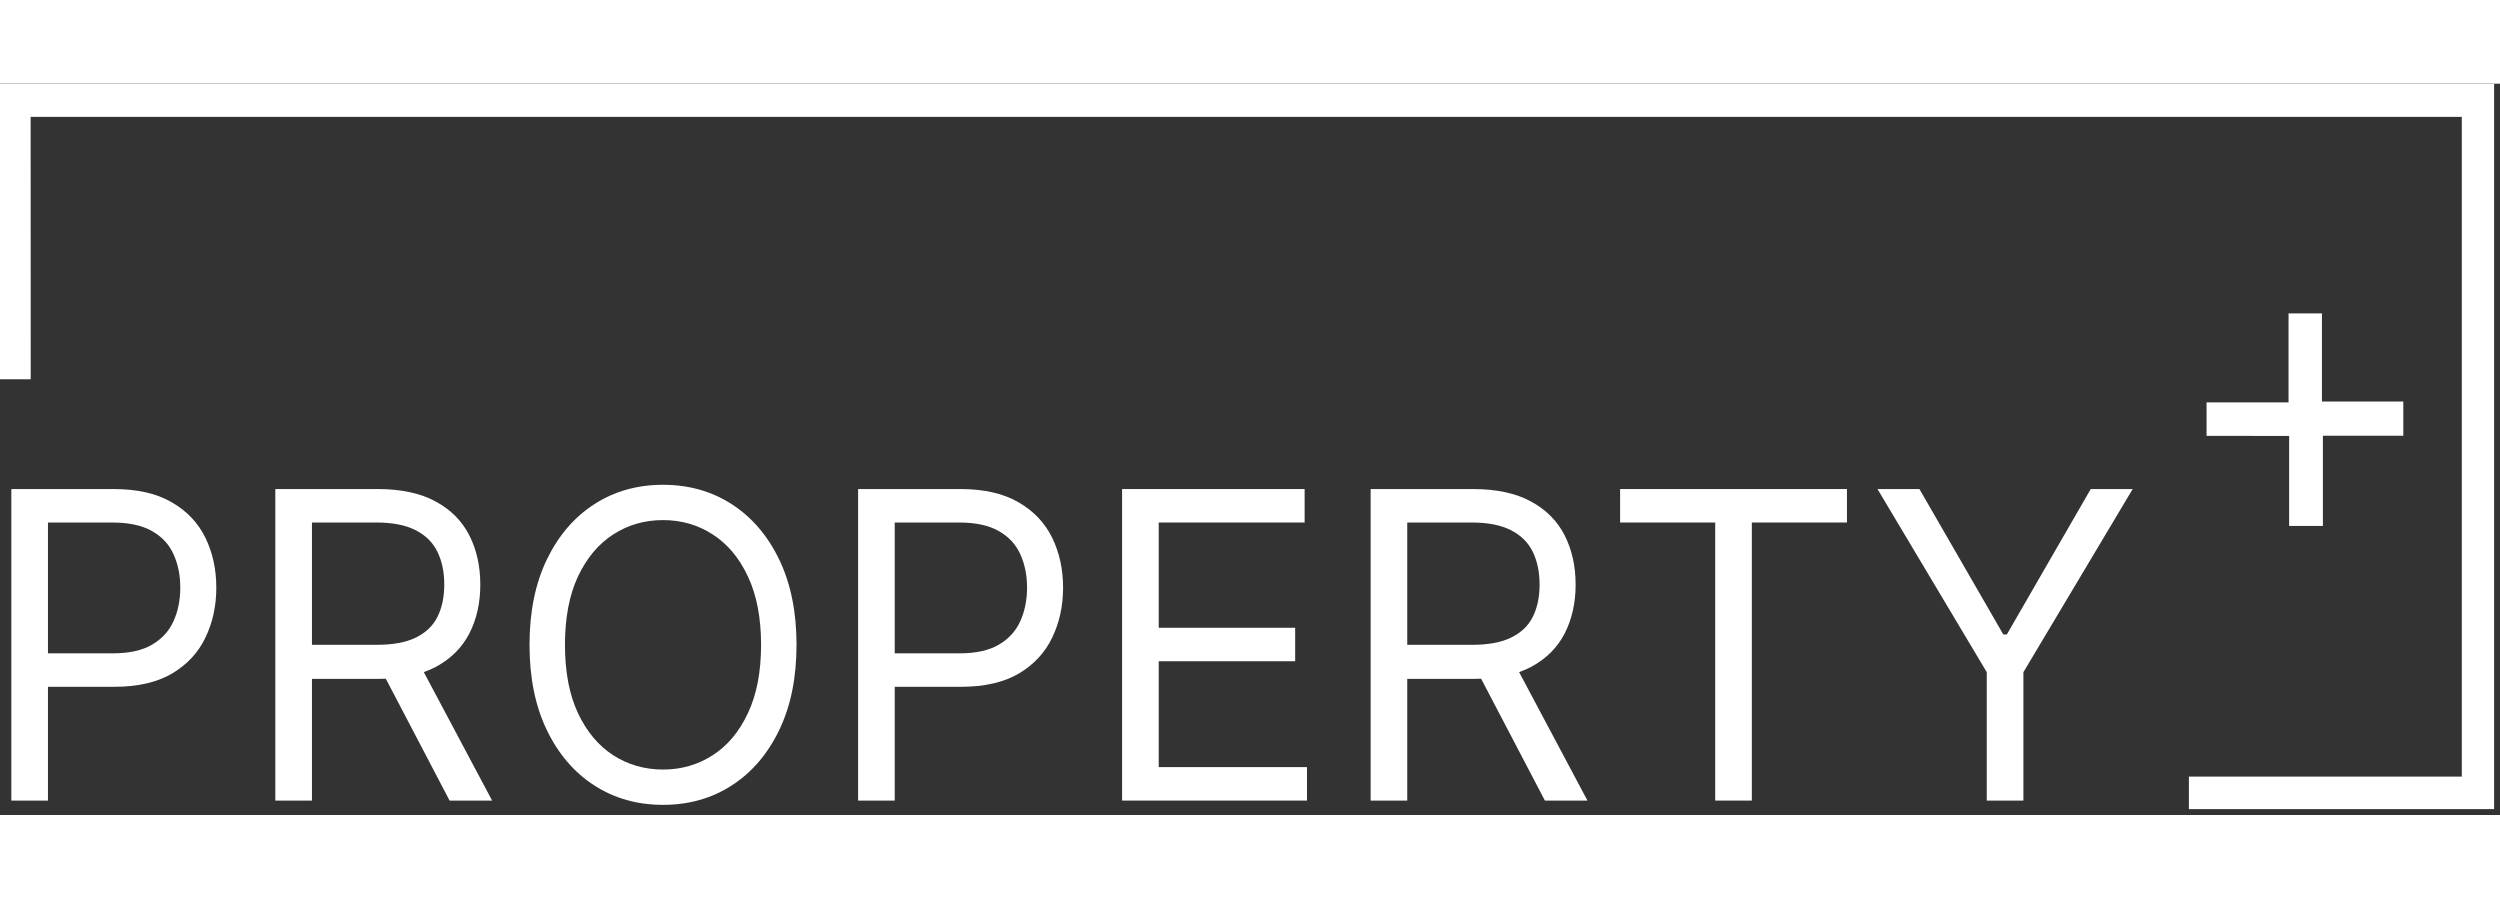 <svg xmlns="http://www.w3.org/2000/svg" width="153" height="55" viewBox="0 0 294 86" fill="none"><rect x="0" y="0" width="294" height="86" fill="#333333" stroke="none"/><g clip-path="url(#clip0_414_15)"><mask id="mask0_414_15" style="mask-type:luminance" maskUnits="userSpaceOnUse" x="-16" y="-16" width="326" height="118"><path d="M-16 -15.999H309.333V101.334H-16V-15.999Z" fill="#ffffff"></path></mask><g mask="url(#mask0_414_15)"><path d="M269.204 41.423V52.006H273.173V41.402H282.629V37.375H273.061V27.015H269.132V37.482H259.492V41.413C262.695 41.423 265.796 41.423 269.204 41.423ZM3.603 3.901H289.507V81.487H257.415V85.334H293.333V0.001H0V34.762H3.612C3.603 24.454 3.603 14.241 3.603 3.901Z" fill="#ffffff"></path><path d="M1.333 84.305V47.669H13.352C16.141 47.669 18.422 48.187 20.194 49.226C21.977 50.251 23.297 51.641 24.153 53.394C25.01 55.146 25.438 57.102 25.438 59.261C25.438 61.419 25.01 63.381 24.153 65.146C23.309 66.911 22 68.318 20.229 69.367C18.457 70.406 16.188 70.925 13.421 70.925H4.806V66.989H13.282C15.192 66.989 16.726 66.649 17.884 65.969C19.042 65.289 19.881 64.371 20.402 63.214C20.934 62.046 21.201 60.727 21.201 59.261C21.201 57.794 20.934 56.482 20.402 55.326C19.881 54.169 19.036 53.262 17.866 52.606C16.697 51.938 15.146 51.605 13.212 51.605H5.64V84.305H1.333Z" fill="#ffffff"></path><path d="M49.12 67.847L57.873 84.305H52.872L44.257 67.847H49.12ZM32.377 84.305V47.669H44.396C47.174 47.669 49.456 48.158 51.238 49.135C53.021 50.102 54.341 51.431 55.198 53.125C56.056 54.818 56.484 56.745 56.484 58.903C56.484 61.062 56.056 62.975 55.198 64.645C54.341 66.315 53.028 67.626 51.256 68.581C49.484 69.523 47.221 69.994 44.465 69.994H34.74V65.987H44.326C46.225 65.987 47.753 65.701 48.912 65.129C50.081 64.555 50.926 63.745 51.446 62.695C51.98 61.634 52.246 60.37 52.246 58.903C52.246 57.437 51.98 56.154 51.446 55.057C50.914 53.959 50.064 53.113 48.894 52.517C47.725 51.909 46.178 51.605 44.257 51.605H36.685V84.305H32.377Z" fill="#ffffff"></path><path d="M89.503 65.988C89.503 62.816 88.988 60.139 87.958 57.956C86.939 55.773 85.555 54.123 83.807 53.001C82.07 51.88 80.124 51.32 77.971 51.32C75.818 51.32 73.867 51.88 72.118 53.001C70.382 54.123 68.998 55.773 67.967 57.956C66.948 60.139 66.439 62.816 66.439 65.988C66.439 69.16 66.948 71.837 67.967 74.02C68.998 76.203 70.382 77.855 72.118 78.975C73.867 80.096 75.818 80.656 77.971 80.656C80.124 80.656 82.07 80.096 83.807 78.975C85.555 77.855 86.939 76.203 87.958 74.02C88.988 71.837 89.503 69.16 89.503 65.988ZM93.671 65.988C93.671 69.852 92.994 73.191 91.639 76.005C90.284 78.82 88.426 80.991 86.064 82.517C83.703 84.044 81.004 84.807 77.971 84.807C74.938 84.807 72.24 84.044 69.878 82.517C67.516 80.991 65.658 78.82 64.303 76.005C62.948 73.191 62.271 69.852 62.271 65.988C62.271 62.124 62.948 58.785 64.303 55.971C65.658 53.156 67.516 50.985 69.878 49.459C72.24 47.932 74.938 47.169 77.971 47.169C81.004 47.169 83.703 47.932 86.064 49.459C88.426 50.985 90.284 53.156 91.639 55.971C92.994 58.785 93.671 62.124 93.671 65.988Z" fill="#ffffff"></path><path d="M100.913 84.305V47.669H112.932C115.721 47.669 118.002 48.187 119.774 49.226C121.557 50.251 122.877 51.641 123.734 53.394C124.59 55.146 125.018 57.102 125.018 59.261C125.018 61.419 124.59 63.381 123.734 65.146C122.889 66.911 121.58 68.318 119.809 69.367C118.037 70.406 115.768 70.925 113.001 70.925H104.386V66.989H112.862C114.772 66.989 116.306 66.649 117.464 65.969C118.622 65.289 119.461 64.371 119.982 63.214C120.514 62.046 120.781 60.727 120.781 59.261C120.781 57.794 120.514 56.482 119.982 55.326C119.461 54.169 118.616 53.262 117.446 52.606C116.277 51.938 114.726 51.605 112.793 51.605H105.22V84.305H100.913Z" fill="#ffffff"></path><path d="M131.958 84.305V47.669H153.424V51.605H136.266V63.983H152.312V67.919H136.266V80.369H153.702V84.305H131.958Z" fill="#ffffff"></path><path d="M177.929 67.847L186.683 84.305H181.68L173.067 67.847H177.929ZM161.187 84.305V47.669H173.205C175.984 47.669 178.265 48.158 180.048 49.135C181.831 50.102 183.151 51.431 184.008 53.125C184.864 54.818 185.293 56.745 185.293 58.903C185.293 61.062 184.864 62.975 184.008 64.645C183.151 66.315 181.837 67.626 180.065 68.581C178.293 69.523 176.031 69.994 173.275 69.994H163.549V65.987H173.136C175.035 65.987 176.563 65.701 177.72 65.129C178.891 64.555 179.735 63.745 180.256 62.695C180.789 61.634 181.055 60.37 181.055 58.903C181.055 57.437 180.789 56.154 180.256 55.057C179.724 53.959 178.872 53.113 177.703 52.517C176.533 51.909 174.988 51.605 173.067 51.605H165.493V84.305H161.187Z" fill="#ffffff"></path><path d="M190.525 51.605V47.669H217.201V51.605H206.016V84.305H201.709V51.605H190.525Z" fill="#ffffff"></path><path d="M220.792 47.669H225.724L235.589 64.77H236.005L245.871 47.669H250.803L237.951 69.206V84.305H233.644V69.206L220.792 47.669Z" fill="#ffffff"></path></g></g><defs><clipPath id="clip0_414_15"><rect width="293.333" height="85.333" fill="white"></rect></clipPath></defs></svg>
